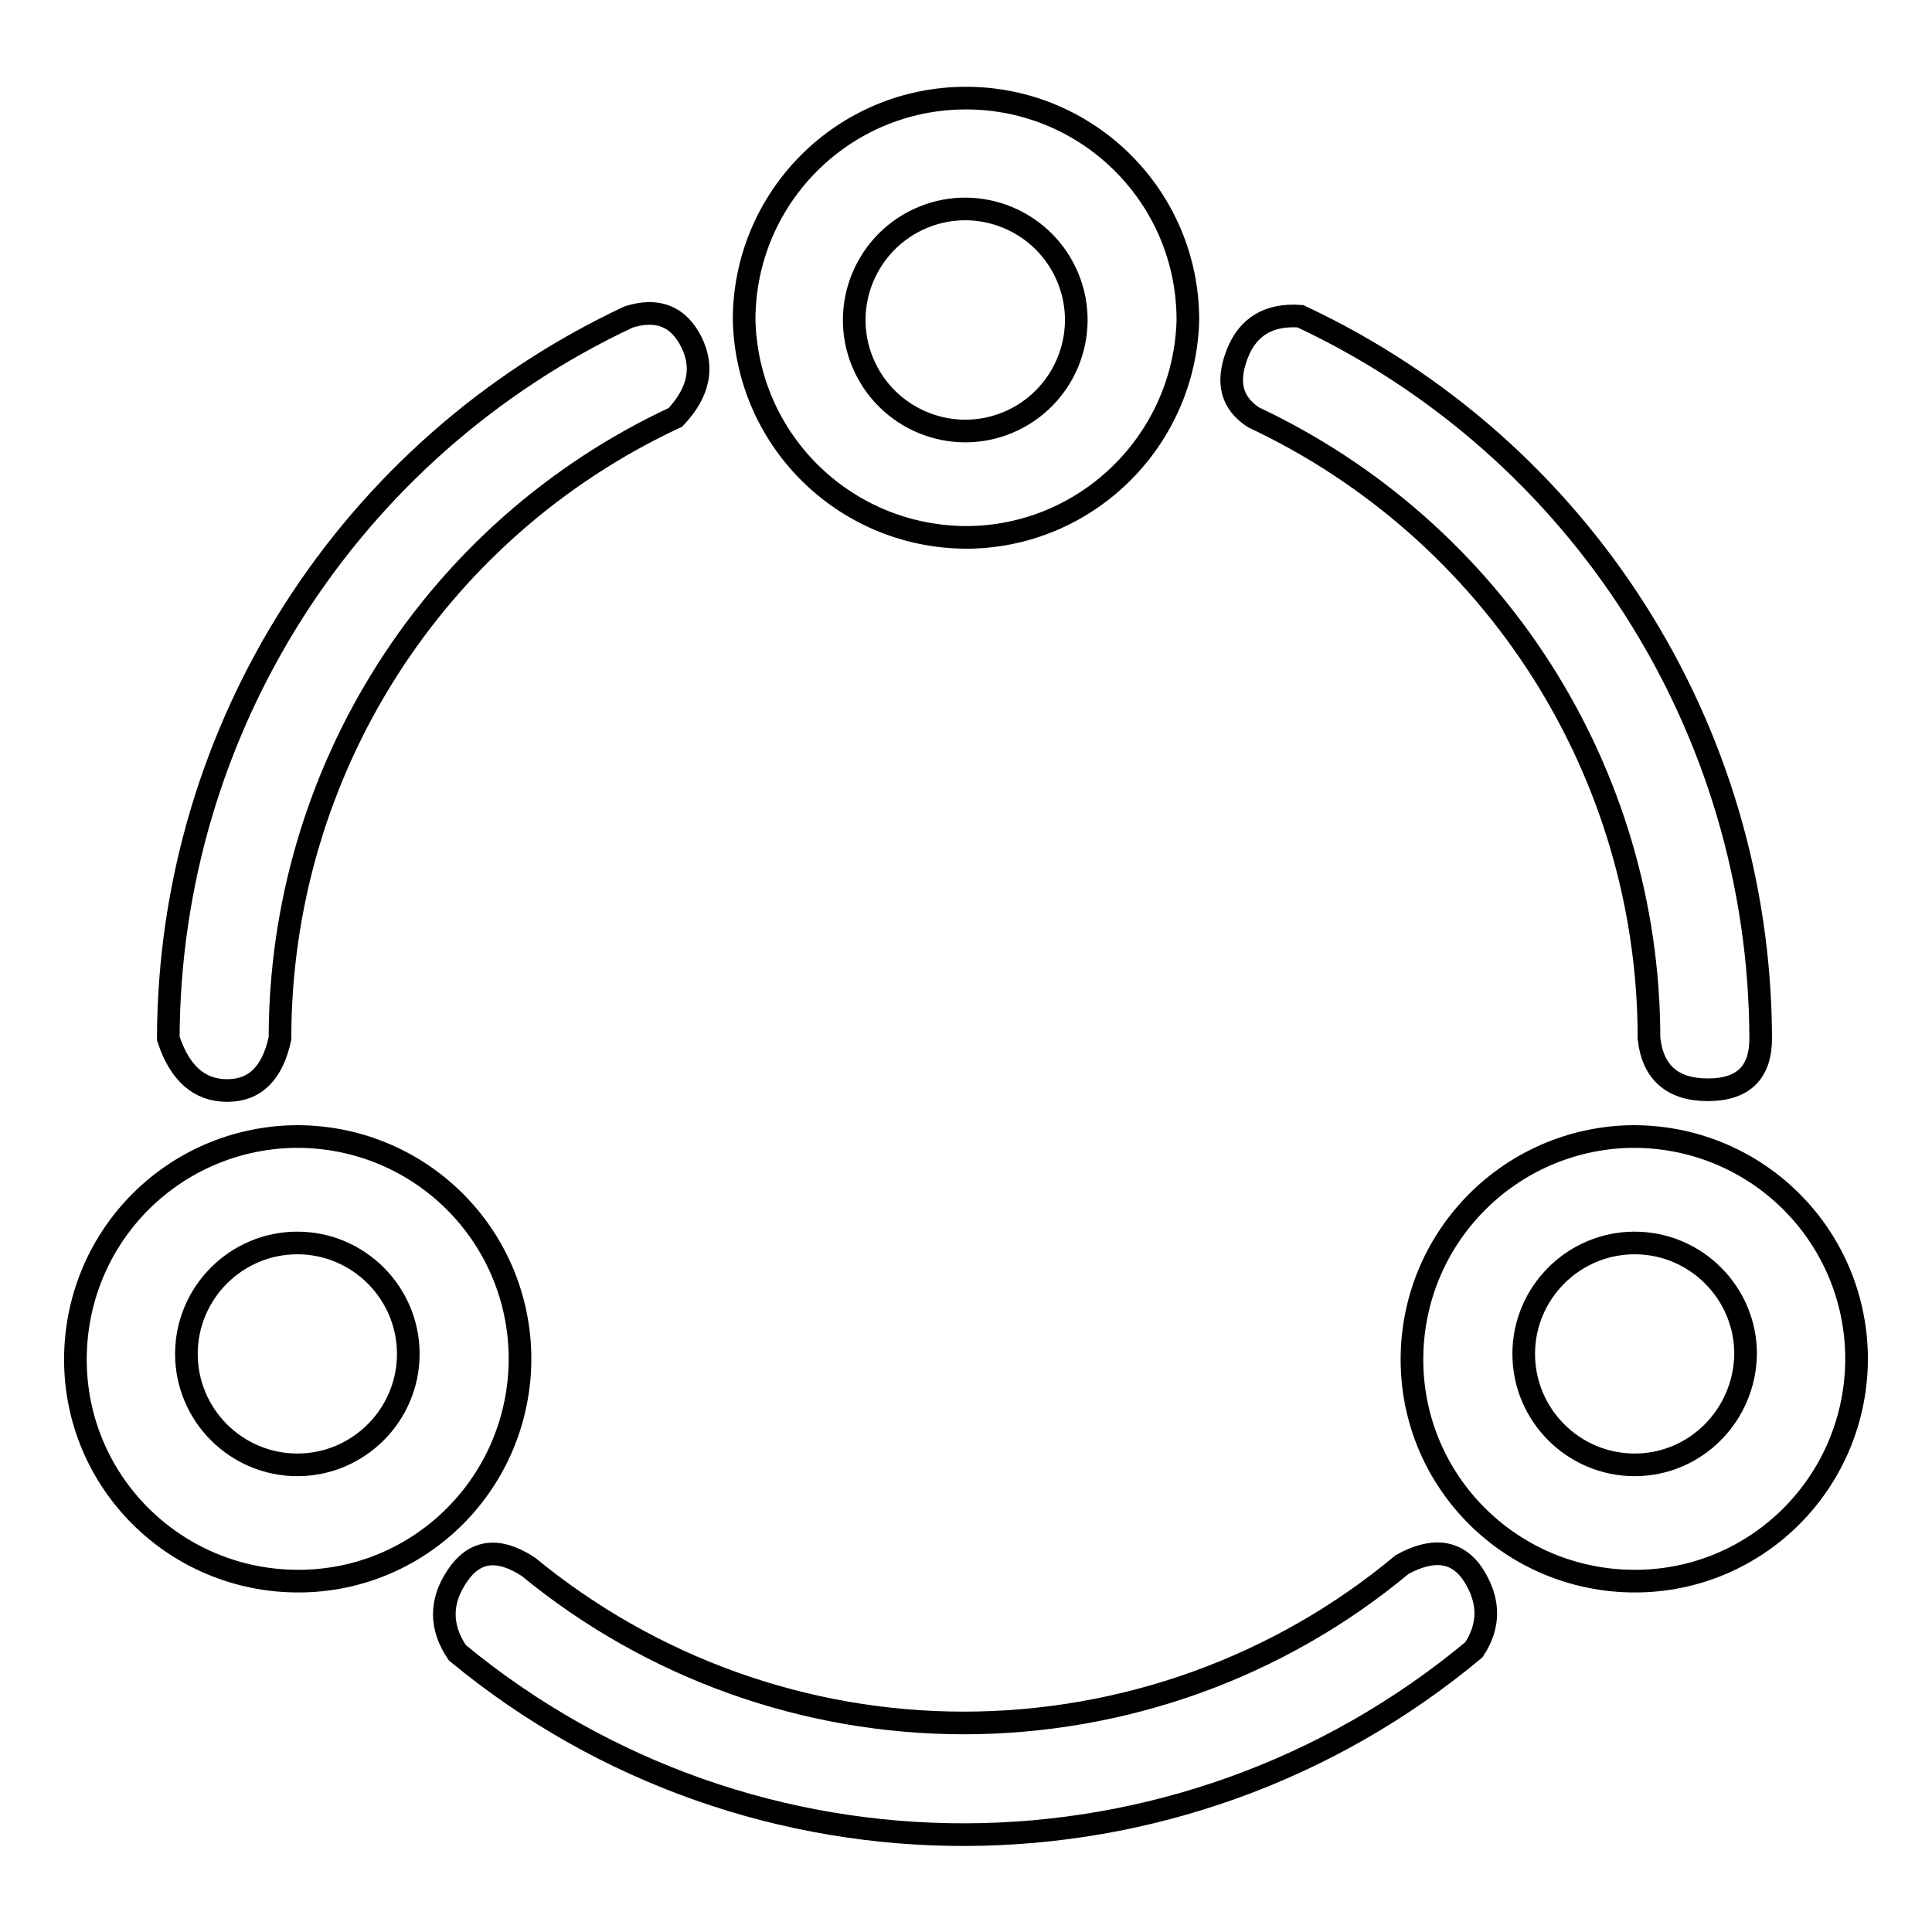 <?xml version="1.0" encoding="utf-8"?>
<!-- Svg Vector Icons : http://www.onlinewebfonts.com/icon -->
<!DOCTYPE svg PUBLIC "-//W3C//DTD SVG 1.1//EN" "http://www.w3.org/Graphics/SVG/1.1/DTD/svg11.dtd">
<svg version="1.1" xmlns="http://www.w3.org/2000/svg" xmlns:xlink="http://www.w3.org/1999/xlink" x="0px" y="0px" viewBox="0 0 256 256" enable-background="new 0 0 256 256" xml:space="preserve">
<g> <path stroke-width="3" fill-opacity="0" stroke="#000000"  d="M10,179.4c-0.4,16.3,12.5,29.7,28.8,30.1c16.3,0.4,29.7-12.5,30.1-28.8c0-0.4,0-0.9,0-1.3 c-0.4-16.3-13.8-29.1-30.1-28.8C23,151,10.4,163.6,10,179.4z M39.4,194.1c-8.1,0-14.7-6.6-14.7-14.7c0-8.1,6.6-14.7,14.7-14.7 c0,0,0,0,0,0c8.1,0,14.7,6.6,14.7,14.7C54.1,187.5,47.5,194.1,39.4,194.1z M187.1,179.4c-0.4,16.3,12.5,29.7,28.8,30.1 c16.3,0.4,29.7-12.5,30.1-28.8c0-0.4,0-0.9,0-1.3c-0.4-16.3-13.8-29.1-30.1-28.8C200.2,151,187.5,163.6,187.1,179.4z M216.6,194.1 c-8.1,0-14.7-6.6-14.7-14.7c0-8.1,6.6-14.7,14.7-14.7c0,0,0,0,0,0c8.1,0,14.7,6.6,14.7,14.7C231.2,187.5,224.7,194.1,216.6,194.1z  M157.4,42.4c0-16.3-13.2-29.4-29.4-29.4c-16.3,0-29.4,13.2-29.4,29.4c0.4,16.3,13.8,29.1,30.1,28.8 C144.4,70.8,157,58.1,157.4,42.4L157.4,42.4z M141.5,36.8c3.1,7.5-0.5,16.1-8,19.2c-7.5,3.1-16.1-0.5-19.2-8s0.5-16.1,8-19.2 C129.8,25.7,138.4,29.3,141.5,36.8L141.5,36.8z M226.3,144.4c4.7,0,7-2.3,7-6.8c-0.1-41-23.8-78.3-61-95.7c-4.2-0.3-7,1.4-8.4,5.1 c-1.4,3.7-0.7,6.4,2.2,8.3c31.9,15,52.4,47,52.4,82.3C219,142.1,221.6,144.4,226.3,144.4L226.3,144.4z M89.5,55.3 c3.1-3.3,3.8-6.6,2.1-10c-1.7-3.4-4.5-4.5-8.3-3.3c-37.1,17.4-60.9,54.6-61,95.6c1.5,4.6,4.1,6.9,7.8,6.9s6-2.3,7-6.9 C37.1,102.3,57.5,70.2,89.5,55.3L89.5,55.3z M70,207.6c-4-2.6-7.1-2.2-9.4,1.2c-2.3,3.4-2.3,6.8,0,10.2 c39.1,32.3,95.7,32.1,134.7-0.4c2.1-3.2,2.1-6.4,0-9.8c-2.1-3.3-5.3-3.8-9.5-1.5c-16.3,13.6-36.9,21-58.1,21 C106.7,228.3,86.3,221,70,207.6z"/></g>
</svg>